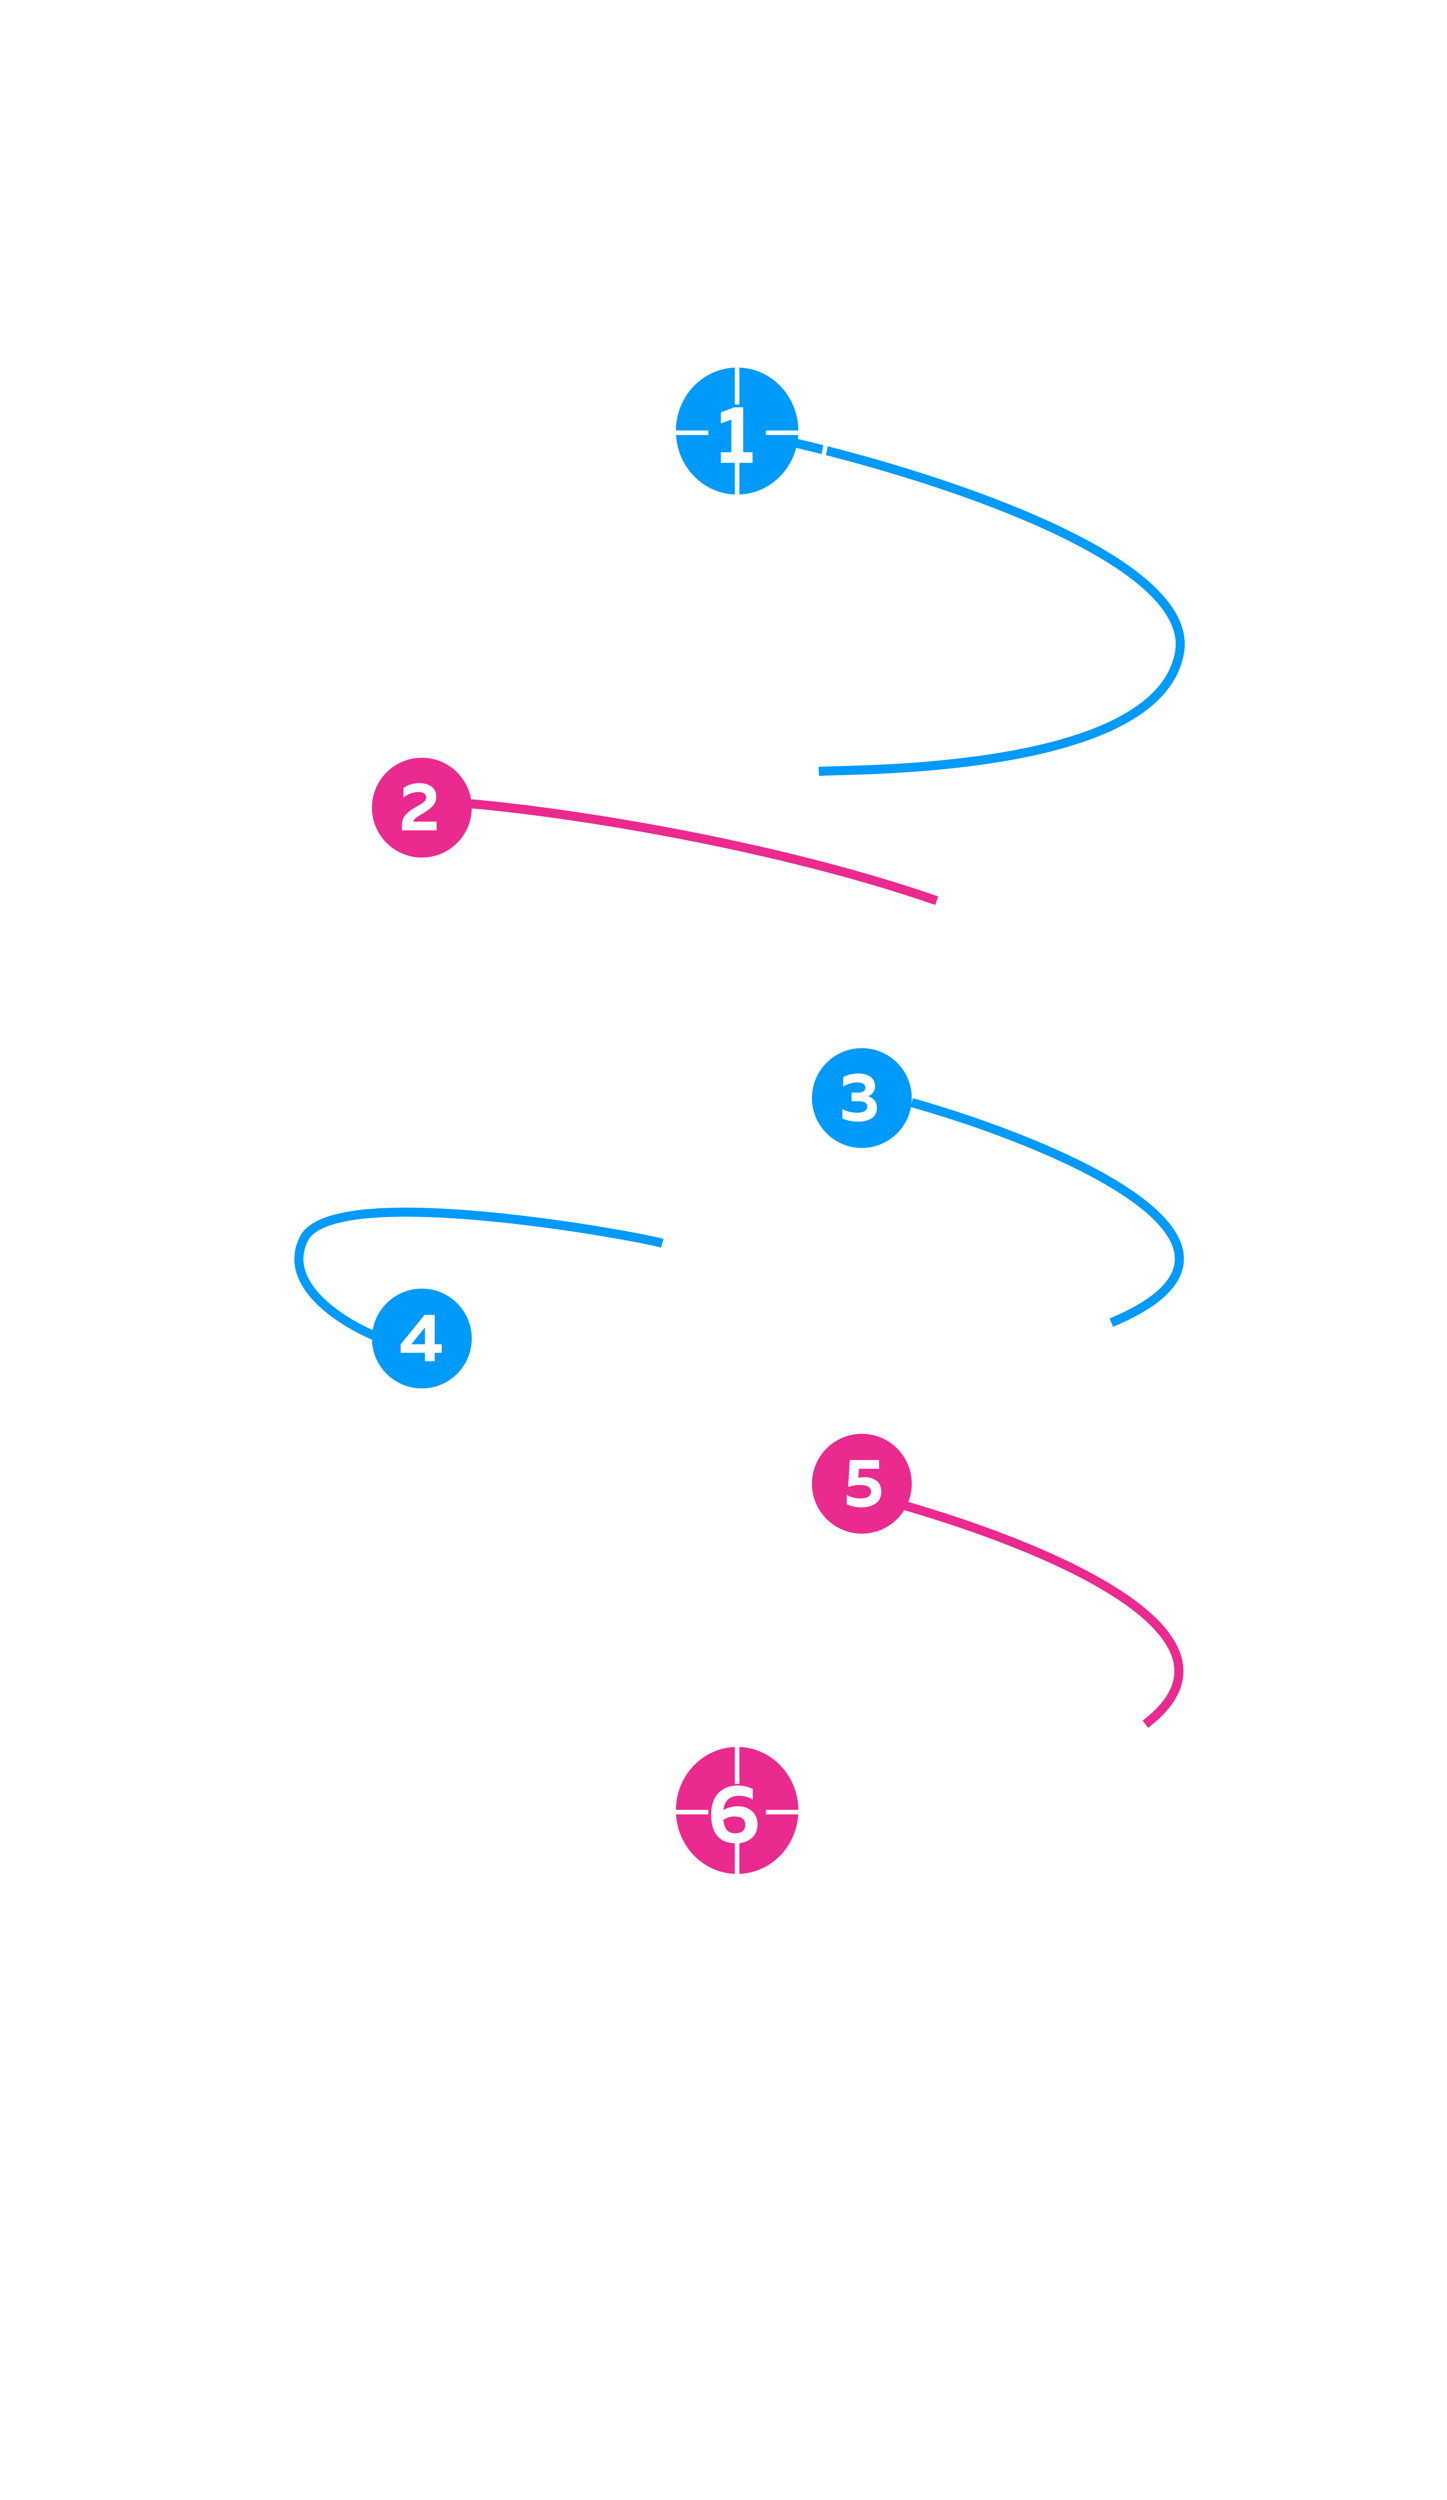 <svg width="319" height="551" viewBox="0 0 319 551" fill="none" xmlns="http://www.w3.org/2000/svg">
<path d="M93 4V547" stroke="white" stroke-opacity="0.2"/>
<circle cx="93" cy="2" r="2" fill="white" fill-opacity="0.25"/>
<circle cx="93" cy="549" r="2" fill="white" fill-opacity="0.25"/>
<path d="M91.5 178H38" stroke="white" stroke-opacity="0.45"/>
<path d="M91.5 295H38" stroke="white" stroke-opacity="0.45"/>
<path d="M292 243H195" stroke="white" stroke-opacity="0.45"/>
<path d="M292 327H195" stroke="white" stroke-opacity="0.45"/>
<path d="M282 146H260" stroke="white" stroke-opacity="0.45"/>
<path d="M292 368H190" stroke="white" stroke-opacity="0.45"/>
<path d="M191 4V547" stroke="white" stroke-opacity="0.2"/>
<circle cx="191" cy="2" r="2" fill="white" fill-opacity="0.25"/>
<circle cx="191" cy="549" r="2" fill="white" fill-opacity="0.25"/>
<path d="M163 4V547" stroke="white" stroke-opacity="0.2"/>
<circle cx="163" cy="2" r="2" fill="white" fill-opacity="0.25"/>
<circle cx="163" cy="549" r="2" fill="white" fill-opacity="0.25"/>
<path d="M160 95.5C198.1 99 260 122.794 260 141.424C260 169.95 184.998 169.951 167.4 169.951C149.801 169.951 66 162.501 66 141.424C66 111.15 260 154.814 260 185.669C260 210.354 187.931 215.36 151.896 214.778C123.264 213.226 66 207.21 66 185.669C66 157.143 260 201.97 260 230.497C260 259.024 156.505 260.188 151.896 260.188C147.287 260.188 66 257.859 66 230.497C66 203.135 260 248.545 260 275.907C260 303.269 163.209 305.016 151.896 305.016C140.583 305.016 66 303.269 66 275.907C66 248.545 260 291.044 260 321.899C260 352.754 163.628 349.261 151.896 349.261C140.164 349.261 66 349.261 66 321.899C66 294.537 260 336.453 260 366.727C260 397 166.981 397 151.896 397" stroke="white"/>
<path d="M172.5 97C203.333 103.833 264 122.8 260 144C255 170.5 188.5 169.5 180.5 170" stroke="#009AFB" stroke-width="2"/>
<g filter="url(#filter0_d_763_2749)">
<ellipse cx="162.5" cy="95" rx="13.5" ry="14" fill="#009AFB"/>
</g>
<path d="M161.888 89.76H163.85V99.678H165.902V102H158.918V99.678H161.222V92.46L158.918 93.324V90.894L161.888 89.76Z" fill="white"/>
<circle cx="162.5" cy="95.5" r="19.665" stroke="white"/>
<line x1="162.5" y1="66" x2="162.5" y2="89.152" stroke="white"/>
<line x1="162.5" y1="101.848" x2="162.5" y2="125" stroke="white"/>
<line x1="133" y1="95.374" x2="156.152" y2="95.374" stroke="white"/>
<line x1="168.848" y1="95.374" x2="192" y2="95.374" stroke="white"/>
<g filter="url(#filter1_d_763_2749)">
<ellipse cx="162.5" cy="399" rx="13.5" ry="14" fill="#EA2A8E"/>
</g>
<path d="M159.456 398.908C160.488 398.356 161.58 398.08 162.732 398.08C163.908 398.08 164.91 398.428 165.738 399.124C166.578 399.82 166.998 400.792 166.998 402.04C166.998 403.372 166.548 404.41 165.648 405.154C164.748 405.886 163.638 406.252 162.318 406.252C158.622 406.252 156.774 404.128 156.774 399.88C156.774 398.8 156.93 397.846 157.242 397.018C157.554 396.178 157.98 395.512 158.52 395.02C159.06 394.516 159.672 394.138 160.356 393.886C161.04 393.634 161.784 393.508 162.588 393.508C163.752 393.508 164.874 393.76 165.954 394.264V396.64C165.078 396.064 164.076 395.776 162.948 395.776C160.896 395.776 159.732 396.82 159.456 398.908ZM159.456 401.086C159.576 402.166 159.858 402.934 160.302 403.39C160.746 403.834 161.346 404.056 162.102 404.056C162.75 404.056 163.278 403.9 163.686 403.588C164.094 403.276 164.298 402.802 164.298 402.166C164.298 400.942 163.5 400.33 161.904 400.33C161.04 400.33 160.224 400.582 159.456 401.086Z" fill="white"/>
<circle cx="162.5" cy="399.5" r="19.665" stroke="white"/>
<line x1="162.5" y1="370" x2="162.5" y2="393.152" stroke="white"/>
<line x1="162.5" y1="405.848" x2="162.5" y2="429" stroke="white"/>
<line x1="133" y1="399.374" x2="156.152" y2="399.374" stroke="white"/>
<line x1="168.848" y1="399.374" x2="192" y2="399.374" stroke="white"/>
<g filter="url(#filter2_d_763_2749)">
<circle cx="93" cy="178" r="11" fill="#EA2A8E"/>
</g>
<path d="M88.945 173.67C89.955 172.95 91.125 172.59 92.455 172.59C93.545 172.59 94.435 172.845 95.125 173.355C95.825 173.865 96.175 174.615 96.175 175.605C96.175 176.375 95.925 177.035 95.425 177.585C94.935 178.125 94.265 178.645 93.415 179.145C92.415 179.735 91.8 180.135 91.57 180.345C91.3 180.605 91.16 180.85 91.15 181.08L96.25 181.065V183H88.6V181.995C88.6 181.445 88.68 180.95 88.84 180.51C89.01 180.07 89.28 179.675 89.65 179.325C90.03 178.975 90.345 178.715 90.595 178.545C90.845 178.365 91.225 178.125 91.735 177.825C91.765 177.805 91.79 177.79 91.81 177.78C91.83 177.77 91.855 177.755 91.885 177.735C91.915 177.715 91.94 177.7 91.96 177.69C92.02 177.65 92.145 177.58 92.335 177.48C92.535 177.37 92.665 177.295 92.725 177.255C92.785 177.215 92.89 177.15 93.04 177.06C93.19 176.96 93.295 176.885 93.355 176.835C93.415 176.775 93.49 176.695 93.58 176.595C93.68 176.495 93.75 176.405 93.79 176.325C93.83 176.245 93.865 176.15 93.895 176.04C93.925 175.93 93.94 175.815 93.94 175.695C93.94 175.325 93.79 175.045 93.49 174.855C93.19 174.655 92.775 174.555 92.245 174.555C91.105 174.555 90.005 174.96 88.945 175.77V173.67Z" fill="white"/>
<g filter="url(#filter3_d_763_2749)">
<circle cx="190" cy="242" r="11" fill="#009AFB"/>
</g>
<path d="M192.905 239.41C192.905 239.93 192.765 240.385 192.485 240.775C192.215 241.155 191.84 241.43 191.36 241.6C191.93 241.77 192.4 242.075 192.77 242.515C193.14 242.945 193.325 243.51 193.325 244.21C193.325 244.73 193.21 245.19 192.98 245.59C192.76 245.98 192.455 246.29 192.065 246.52C191.675 246.75 191.24 246.92 190.76 247.03C190.29 247.15 189.785 247.21 189.245 247.21C187.995 247.21 186.815 246.98 185.705 246.52V244.435C186.685 244.985 187.805 245.25 189.065 245.23C189.695 245.23 190.205 245.12 190.595 244.9C190.985 244.68 191.18 244.345 191.18 243.895C191.18 243.105 190.59 242.71 189.41 242.71H187.73L187.745 240.79L189.155 240.805C189.665 240.805 190.06 240.715 190.34 240.535C190.63 240.345 190.775 240.075 190.775 239.725C190.775 239.355 190.615 239.07 190.295 238.87C189.975 238.66 189.51 238.555 188.9 238.555C187.89 238.555 186.885 238.86 185.885 239.47V237.385C186.865 236.855 187.975 236.59 189.215 236.59C190.315 236.59 191.205 236.835 191.885 237.325C192.565 237.815 192.905 238.51 192.905 239.41Z" fill="white"/>
<g filter="url(#filter4_d_763_2749)">
<circle cx="93" cy="295" r="11" fill="#009AFB"/>
</g>
<path d="M93.595 289.8H95.83V296.265H97.375V298.14H95.83V300H93.685V298.14H88.33V296.28L93.595 289.8ZM93.685 296.265V292.545L90.67 296.265H93.685Z" fill="white"/>
<path d="M187 328.5C220.667 336.667 280.9 358.4 252.5 380" stroke="#EA2A8E" stroke-width="2"/>
<g filter="url(#filter5_d_763_2749)">
<circle cx="190" cy="327" r="11" fill="#EA2A8E"/>
</g>
<path d="M187.335 321.785H193.815V323.72L189.36 323.705L189.225 325.7C189.705 325.6 190.145 325.55 190.545 325.55C191.645 325.55 192.54 325.815 193.23 326.345C193.93 326.875 194.28 327.695 194.28 328.805C194.28 329.925 193.865 330.775 193.035 331.355C192.205 331.925 191.18 332.21 189.96 332.21C188.72 332.21 187.625 331.98 186.675 331.52V329.435C187.525 329.975 188.535 330.245 189.705 330.245C190.405 330.245 190.965 330.12 191.385 329.87C191.815 329.62 192.03 329.255 192.03 328.775C192.03 327.775 191.2 327.275 189.54 327.275C188.64 327.275 187.785 327.42 186.975 327.71L187.335 321.785Z" fill="white"/>
<path d="M102 177C121.833 178.5 169 185.5 206.5 198.5" stroke="#EA2A8E" stroke-width="2"/>
<path d="M201 243C232.833 252 286.2 274.3 245 291.5" stroke="#009AFB" stroke-width="2"/>
<path d="M84 295C76.167 292 61.8 283.4 67 273C73.5 260 141 272.5 146 274" stroke="#009AFB" stroke-width="2"/>
<path d="M41 158.128L41 158.836L32.6 158.836L32.6 152.152L41 152.152L41 152.86L33.284 152.86L33.284 158.128L41 158.128ZM32.6 147.228L32.6 142.272L41 142.272L41 142.98L33.284 142.98L33.284 146.544C33.796 146.584 34.196 146.62 34.484 146.652C34.764 146.676 35.144 146.712 35.624 146.76C36.096 146.808 36.472 146.856 36.752 146.904C37.024 146.944 37.36 146.996 37.76 147.06C38.152 147.124 38.468 147.196 38.708 147.276C38.94 147.348 39.204 147.432 39.5 147.528C39.788 147.624 40.016 147.732 40.184 147.852C40.352 147.972 40.516 148.108 40.676 148.26C40.836 148.404 40.948 148.564 41.012 148.74C41.084 148.916 41.12 149.108 41.12 149.316C41.12 149.532 41.08 149.756 41 149.988L40.316 149.988C40.38 149.828 40.412 149.64 40.412 149.424C40.412 149.112 40.264 148.84 39.968 148.608C39.672 148.376 39.292 148.188 38.828 148.044C38.356 147.9 37.768 147.776 37.064 147.672C36.36 147.568 35.668 147.484 34.988 147.42C34.3 147.356 33.524 147.292 32.66 147.228C32.636 147.228 32.616 147.228 32.6 147.228ZM41 139.205L41 139.973L32.6 136.229L32.6 135.425L41 131.693L41 132.461L38.744 133.457L38.744 138.197L41 139.205ZM33.596 135.941L38.072 137.921L38.072 133.745L33.596 135.725C33.532 135.749 33.444 135.785 33.332 135.833C33.444 135.881 33.532 135.917 33.596 135.941ZM32.6 123.231L32.6 122.523L41 122.523L41 123.231L37.124 123.231L37.124 128.679L41 128.679L41 129.387L32.6 129.387L32.6 128.679L36.44 128.679L36.44 123.231L32.6 123.231ZM41 112.335L41 113.043L34.52 113.043L33.8 113.043L41 118.551L41 119.199L32.6 119.199L32.6 118.491L39.068 118.491L39.788 118.491L32.6 112.983L32.6 112.335L41 112.335ZM32.6 109.012L32.6 106.252C32.6 103.892 33.488 102.712 35.264 102.712C37.048 102.712 37.94 103.892 37.94 106.252L37.94 108.304L41 108.304L41 109.012L32.6 109.012ZM35.264 103.432C34.528 103.432 34.016 103.684 33.728 104.188C33.432 104.684 33.284 105.36 33.284 106.216L33.284 108.292L37.256 108.292L37.256 106.216C37.256 104.36 36.592 103.432 35.264 103.432ZM38.384 100.437C37.872 100.621 37.344 100.713 36.8 100.713C36.256 100.713 35.732 100.621 35.228 100.437C34.716 100.253 34.252 99.985 33.836 99.633C33.42 99.281 33.088 98.821 32.84 98.253C32.592 97.685 32.468 97.049 32.468 96.345C32.468 95.641 32.592 95.005 32.84 94.437C33.088 93.869 33.42 93.409 33.836 93.057C34.252 92.705 34.716 92.437 35.228 92.253C35.732 92.069 36.256 91.977 36.8 91.977C37.344 91.977 37.872 92.069 38.384 92.253C38.888 92.437 39.348 92.705 39.764 93.057C40.18 93.409 40.512 93.869 40.76 94.437C41.008 95.005 41.132 95.641 41.132 96.345C41.132 97.049 41.008 97.685 40.76 98.253C40.512 98.821 40.18 99.281 39.764 99.633C39.348 99.985 38.888 100.253 38.384 100.437ZM38.564 93.081C38.02 92.825 37.432 92.697 36.8 92.697C36.168 92.697 35.584 92.825 35.048 93.081C34.504 93.337 34.052 93.749 33.692 94.317C33.324 94.885 33.14 95.561 33.14 96.345C33.14 97.129 33.324 97.805 33.692 98.373C34.052 98.941 34.504 99.353 35.048 99.609C35.584 99.865 36.168 99.993 36.8 99.993C37.432 99.993 38.02 99.865 38.564 99.609C39.1 99.353 39.552 98.941 39.92 98.373C40.28 97.805 40.46 97.129 40.46 96.345C40.46 95.561 40.28 94.885 39.92 94.317C39.552 93.749 39.1 93.337 38.564 93.081ZM32.6 89.234L32.6 85.97C32.6 85.09 32.78 84.398 33.14 83.894C33.492 83.382 34.016 83.126 34.712 83.126C35.232 83.126 35.652 83.274 35.972 83.57C36.284 83.858 36.488 84.214 36.584 84.638C36.688 84.142 36.908 83.714 37.244 83.354C37.58 82.986 38.072 82.798 38.72 82.79C39.088 82.79 39.416 82.862 39.704 83.006C39.984 83.15 40.204 83.33 40.364 83.546C40.524 83.754 40.656 84.006 40.76 84.302C40.856 84.598 40.92 84.874 40.952 85.13C40.984 85.386 41 85.658 41 85.946L41 89.234L32.6 89.234ZM38.648 83.51C37.528 83.51 36.968 84.25 36.968 85.73L36.968 88.514L40.316 88.514L40.316 86.078C40.316 85.798 40.308 85.558 40.292 85.358C40.276 85.158 40.236 84.934 40.172 84.686C40.108 84.438 40.02 84.234 39.908 84.074C39.796 83.914 39.632 83.782 39.416 83.678C39.2 83.566 38.944 83.51 38.648 83.51ZM34.808 83.846C33.792 83.846 33.284 84.57 33.284 86.018L33.284 88.514L36.296 88.514L36.296 85.67C36.296 85.15 36.176 84.718 35.936 84.374C35.688 84.022 35.312 83.846 34.808 83.846ZM41 80.483L41 81.251L32.6 77.507L32.6 76.703L41 72.971L41 73.739L38.744 74.735L38.744 79.475L41 80.483ZM33.596 77.219L38.072 79.199L38.072 75.023L33.596 77.003C33.532 77.027 33.444 77.063 33.332 77.111C33.444 77.159 33.532 77.195 33.596 77.219ZM32.6 64.508L32.6 63.8L41 63.8L41 64.508L37.124 64.508L37.124 69.956L41 69.956L41 70.664L32.6 70.664L32.6 69.956L36.44 69.956L36.44 64.508L32.6 64.508ZM41 53.613L41 54.321L34.52 54.321L33.8 54.321L41 59.829L41 60.477L32.6 60.477L32.6 59.769L39.068 59.769L39.788 59.769L32.6 54.261L32.6 53.613L41 53.613ZM32.6 50.289L32.6 44.709L33.284 44.709L33.284 49.581L36.428 49.581L36.428 45.069L37.112 45.069L37.112 49.581L40.316 49.581L40.316 44.625L41 44.625L41 50.289L32.6 50.289Z" fill="white"/>
<path d="M286.6 233.836L286.6 230.572C286.6 229.692 286.78 229 287.14 228.496C287.492 227.984 288.016 227.728 288.712 227.728C289.232 227.728 289.652 227.876 289.972 228.172C290.284 228.46 290.488 228.816 290.584 229.24C290.688 228.744 290.908 228.316 291.244 227.956C291.58 227.588 292.072 227.4 292.72 227.392C293.088 227.392 293.416 227.464 293.704 227.608C293.984 227.752 294.204 227.932 294.364 228.148C294.524 228.356 294.656 228.608 294.76 228.904C294.856 229.2 294.92 229.476 294.952 229.732C294.984 229.988 295 230.26 295 230.548L295 233.836L286.6 233.836ZM292.648 228.112C291.528 228.112 290.968 228.852 290.968 230.332L290.968 233.116L294.316 233.116L294.316 230.68C294.316 230.4 294.308 230.16 294.292 229.96C294.276 229.76 294.236 229.536 294.172 229.288C294.108 229.04 294.02 228.836 293.908 228.676C293.796 228.516 293.632 228.384 293.416 228.28C293.2 228.168 292.944 228.112 292.648 228.112ZM288.808 228.448C287.792 228.448 287.284 229.172 287.284 230.62L287.284 233.116L290.296 233.116L290.296 230.272C290.296 229.752 290.176 229.32 289.936 228.976C289.688 228.624 289.312 228.448 288.808 228.448ZM295 221.861L295 224.621L286.6 224.621L286.6 223.913L289.672 223.913L289.672 221.861C289.672 219.501 290.56 218.321 292.336 218.321C294.112 218.321 295 219.501 295 221.861ZM290.356 223.901L294.316 223.901L294.316 221.825C294.316 220.969 294.172 220.293 293.884 219.797C293.588 219.293 293.072 219.041 292.336 219.041C291.016 219.041 290.356 219.969 290.356 221.825L290.356 223.901ZM295 216.521L295 217.229L286.6 217.229L286.6 216.521L295 216.521ZM295 212.483L295 213.191L286.6 213.191L286.6 206.507L295 206.507L295 207.215L287.284 207.215L287.284 212.483L295 212.483ZM292.384 203.492C291.872 203.676 291.344 203.768 290.8 203.768C290.256 203.768 289.732 203.676 289.228 203.492C288.716 203.308 288.252 203.04 287.836 202.688C287.42 202.336 287.088 201.876 286.84 201.308C286.592 200.74 286.468 200.104 286.468 199.4C286.468 198.696 286.592 198.06 286.84 197.492C287.088 196.924 287.42 196.464 287.836 196.112C288.252 195.76 288.716 195.492 289.228 195.308C289.732 195.124 290.256 195.032 290.8 195.032C291.344 195.032 291.872 195.124 292.384 195.308C292.888 195.492 293.348 195.76 293.764 196.112C294.18 196.464 294.512 196.924 294.76 197.492C295.008 198.06 295.132 198.696 295.132 199.4C295.132 200.104 295.008 200.74 294.76 201.308C294.512 201.876 294.18 202.336 293.764 202.688C293.348 203.04 292.888 203.308 292.384 203.492ZM292.564 196.136C292.02 195.88 291.432 195.752 290.8 195.752C290.168 195.752 289.584 195.88 289.048 196.136C288.504 196.392 288.052 196.804 287.692 197.372C287.324 197.94 287.14 198.616 287.14 199.4C287.14 200.184 287.324 200.86 287.692 201.428C288.052 201.996 288.504 202.408 289.048 202.664C289.584 202.92 290.168 203.048 290.8 203.048C291.432 203.048 292.02 202.92 292.564 202.664C293.1 202.408 293.552 201.996 293.92 201.428C294.28 200.86 294.46 200.184 294.46 199.4C294.46 198.616 294.28 197.94 293.92 197.372C293.552 196.804 293.1 196.392 292.564 196.136ZM286.6 191.045L286.6 186.089L295 186.089L295 186.797L287.284 186.797L287.284 190.361C287.796 190.401 288.196 190.437 288.484 190.469C288.764 190.493 289.144 190.529 289.624 190.577C290.096 190.625 290.472 190.673 290.752 190.721C291.024 190.761 291.36 190.813 291.76 190.877C292.152 190.941 292.468 191.013 292.708 191.093C292.94 191.165 293.204 191.249 293.5 191.345C293.788 191.441 294.016 191.549 294.184 191.669C294.352 191.789 294.516 191.925 294.676 192.077C294.836 192.221 294.948 192.381 295.012 192.557C295.084 192.733 295.12 192.925 295.12 193.133C295.12 193.349 295.08 193.573 295 193.805L294.316 193.805C294.38 193.645 294.412 193.457 294.412 193.241C294.412 192.929 294.264 192.657 293.968 192.425C293.672 192.193 293.292 192.005 292.828 191.861C292.356 191.717 291.768 191.593 291.064 191.489C290.36 191.385 289.668 191.301 288.988 191.237C288.3 191.173 287.524 191.109 286.66 191.045C286.636 191.045 286.616 191.045 286.6 191.045ZM286.6 176.602L286.6 175.894L295 175.894L295 176.602L291.124 176.602L291.124 182.05L295 182.05L295 182.758L286.6 182.758L286.6 182.05L290.44 182.05L290.44 176.602L286.6 176.602ZM286.6 172.57L286.6 166.99L287.284 166.99L287.284 171.862L290.428 171.862L290.428 167.35L291.112 167.35L291.112 171.862L294.316 171.862L294.316 166.906L295 166.906L295 172.57L286.6 172.57ZM286.6 157.985L286.6 157.277L295 157.277L295 157.985L291.124 157.985L291.124 163.433L295 163.433L295 164.141L286.6 164.141L286.6 163.433L290.44 163.433L290.44 157.985L286.6 157.985ZM295 147.089L295 147.797L288.52 147.797L287.8 147.797L295 153.305L295 153.953L286.6 153.953L286.6 153.245L293.068 153.245L293.788 153.245L286.6 147.737L286.6 147.089L295 147.089ZM286.6 143.766L286.6 138.186L287.284 138.186L287.284 143.058L290.428 143.058L290.428 138.546L291.112 138.546L291.112 143.058L294.316 143.058L294.316 138.102L295 138.102L295 143.766L286.6 143.766Z" fill="white"/>
<path d="M295 316.1L295 316.868L286.6 313.124L286.6 312.32L295 308.588L295 309.356L292.744 310.352L292.744 315.092L295 316.1ZM287.596 312.836L292.072 314.816L292.072 310.64L287.596 312.62C287.532 312.644 287.444 312.68 287.332 312.728C287.444 312.776 287.532 312.812 287.596 312.836ZM286.6 300.125L286.6 299.417L295 299.417L295 300.125L291.124 300.125L291.124 305.573L295 305.573L295 306.281L286.6 306.281L286.6 305.573L290.44 305.573L290.44 300.125L286.6 300.125ZM295 296.358L295 297.126L286.6 293.382L286.6 292.578L295 288.846L295 289.614L292.744 290.61L292.744 295.35L295 296.358ZM287.596 293.094L292.072 295.074L292.072 290.898L287.596 292.878C287.532 292.902 287.444 292.938 287.332 292.986C287.444 293.034 287.532 293.07 287.596 293.094ZM286.6 284.861L286.6 279.905L295 279.905L295 280.613L287.284 280.613L287.284 284.177C287.796 284.217 288.196 284.253 288.484 284.285C288.764 284.309 289.144 284.345 289.624 284.393C290.096 284.441 290.472 284.489 290.752 284.537C291.024 284.577 291.36 284.629 291.76 284.693C292.152 284.757 292.468 284.829 292.708 284.909C292.94 284.981 293.204 285.065 293.5 285.161C293.788 285.257 294.016 285.365 294.184 285.485C294.352 285.605 294.516 285.741 294.676 285.893C294.836 286.037 294.948 286.197 295.012 286.373C295.084 286.549 295.12 286.741 295.12 286.949C295.12 287.165 295.08 287.389 295 287.621L294.316 287.621C294.38 287.461 294.412 287.273 294.412 287.057C294.412 286.745 294.264 286.473 293.968 286.241C293.672 286.009 293.292 285.821 292.828 285.677C292.356 285.533 291.768 285.409 291.064 285.305C290.36 285.201 289.668 285.117 288.988 285.053C288.3 284.989 287.524 284.925 286.66 284.861C286.636 284.861 286.616 284.861 286.6 284.861ZM295 269.71L295 270.418L288.52 270.418L287.8 270.418L295 275.926L295 276.574L286.6 276.574L286.6 275.866L293.068 275.866L293.788 275.866L286.6 270.358L286.6 269.71L295 269.71ZM292.744 260.867C293.168 260.867 293.54 260.963 293.86 261.155C294.18 261.347 294.432 261.607 294.616 261.935C294.792 262.255 294.92 262.603 295 262.979C295.088 263.347 295.132 263.731 295.132 264.131C295.132 265.235 294.96 266.215 294.616 267.071L293.896 267.071C294.272 266.263 294.46 265.299 294.46 264.179C294.46 263.731 294.412 263.323 294.316 262.955C294.212 262.587 294.02 262.267 293.74 261.995C293.46 261.723 293.104 261.587 292.672 261.587C292.248 261.587 291.904 261.723 291.64 261.995C291.376 262.259 291.2 262.571 291.112 262.931C291.016 263.283 290.968 263.683 290.968 264.131L290.968 265.787L290.296 265.787L290.296 264.203C290.296 263.515 290.16 262.967 289.888 262.559C289.608 262.143 289.224 261.935 288.736 261.935C288.192 261.935 287.792 262.151 287.536 262.583C287.272 263.015 287.14 263.591 287.14 264.311C287.14 265.231 287.332 266.103 287.716 266.927L286.996 266.927C286.644 266.143 286.468 265.255 286.468 264.263C286.468 263.367 286.656 262.635 287.032 262.067C287.4 261.499 287.94 261.215 288.652 261.215C289.164 261.215 289.588 261.367 289.924 261.671C290.26 261.975 290.488 262.379 290.608 262.883C290.696 262.331 290.916 261.859 291.268 261.467C291.612 261.067 292.104 260.867 292.744 260.867Z" fill="white"/>
<path d="M42 282.128L42 282.836L33.6 282.836L33.6 276.152L42 276.152L42 276.86L34.284 276.86L34.284 282.128L42 282.128ZM33.6 272.824L33.6 270.064C33.6 267.704 34.488 266.524 36.264 266.524C38.048 266.524 38.94 267.704 38.94 270.064L38.94 272.116L42 272.116L42 272.824L33.6 272.824ZM36.264 267.244C35.528 267.244 35.016 267.496 34.728 268C34.432 268.496 34.284 269.172 34.284 270.028L34.284 272.104L38.256 272.104L38.256 270.028C38.256 268.172 37.592 267.244 36.264 267.244ZM39.384 264.25C38.872 264.434 38.344 264.526 37.8 264.526C37.256 264.526 36.732 264.434 36.228 264.25C35.716 264.066 35.252 263.798 34.836 263.446C34.42 263.094 34.088 262.634 33.84 262.066C33.592 261.498 33.468 260.862 33.468 260.158C33.468 259.454 33.592 258.818 33.84 258.25C34.088 257.682 34.42 257.222 34.836 256.87C35.252 256.518 35.716 256.25 36.228 256.066C36.732 255.882 37.256 255.79 37.8 255.79C38.344 255.79 38.872 255.882 39.384 256.066C39.888 256.25 40.348 256.518 40.764 256.87C41.18 257.222 41.512 257.682 41.76 258.25C42.008 258.818 42.132 259.454 42.132 260.158C42.132 260.862 42.008 261.498 41.76 262.066C41.512 262.634 41.18 263.094 40.764 263.446C40.348 263.798 39.888 264.066 39.384 264.25ZM39.564 256.894C39.02 256.638 38.432 256.51 37.8 256.51C37.168 256.51 36.584 256.638 36.048 256.894C35.504 257.15 35.052 257.562 34.692 258.13C34.324 258.698 34.14 259.374 34.14 260.158C34.14 260.942 34.324 261.618 34.692 262.186C35.052 262.754 35.504 263.166 36.048 263.422C36.584 263.678 37.168 263.806 37.8 263.806C38.432 263.806 39.02 263.678 39.564 263.422C40.1 263.166 40.552 262.754 40.92 262.186C41.28 261.618 41.46 260.942 41.46 260.158C41.46 259.374 41.28 258.698 40.92 258.13C40.552 257.562 40.1 257.15 39.564 256.894ZM33.6 253.047L33.6 249.783C33.6 248.903 33.78 248.211 34.14 247.707C34.492 247.195 35.016 246.939 35.712 246.939C36.232 246.939 36.652 247.087 36.972 247.383C37.284 247.671 37.488 248.027 37.584 248.451C37.688 247.955 37.908 247.527 38.244 247.167C38.58 246.799 39.072 246.611 39.72 246.603C40.088 246.603 40.416 246.675 40.704 246.819C40.984 246.963 41.204 247.143 41.364 247.359C41.524 247.567 41.656 247.819 41.76 248.115C41.856 248.411 41.92 248.687 41.952 248.943C41.984 249.199 42 249.471 42 249.759L42 253.047L33.6 253.047ZM39.648 247.323C38.528 247.323 37.968 248.063 37.968 249.543L37.968 252.327L41.316 252.327L41.316 249.891C41.316 249.611 41.308 249.371 41.292 249.171C41.276 248.971 41.236 248.747 41.172 248.499C41.108 248.251 41.02 248.047 40.908 247.887C40.796 247.727 40.632 247.595 40.416 247.491C40.2 247.379 39.944 247.323 39.648 247.323ZM35.808 247.659C34.792 247.659 34.284 248.383 34.284 249.831L34.284 252.327L37.296 252.327L37.296 249.483C37.296 248.963 37.176 248.531 36.936 248.187C36.688 247.835 36.312 247.659 35.808 247.659ZM33.6 243.832L33.6 238.252L34.284 238.252L34.284 243.124L37.428 243.124L37.428 238.612L38.112 238.612L38.112 243.124L41.316 243.124L41.316 238.168L42 238.168L42 243.832L33.6 243.832ZM33.6 235.402L33.6 232.642C33.6 230.282 34.488 229.102 36.264 229.102C38.048 229.102 38.94 230.282 38.94 232.642L38.94 234.694L42 234.694L42 235.402L33.6 235.402ZM36.264 229.822C35.528 229.822 35.016 230.074 34.728 230.578C34.432 231.074 34.284 231.75 34.284 232.606L34.284 234.682L38.256 234.682L38.256 232.606C38.256 230.75 37.592 229.822 36.264 229.822ZM42 225.808L42 226.516L33.6 226.516L33.6 225.808L37.368 225.808L37.368 223.612L33.6 220.9L33.6 220.084L37.692 223.024L42 219.796L42 220.624L38.04 223.588L38.04 225.808L42 225.808ZM42 217.858L42 218.626L33.6 214.882L33.6 214.078L42 210.346L42 211.114L39.744 212.11L39.744 216.85L42 217.858ZM34.596 214.594L39.072 216.574L39.072 212.398L34.596 214.378C34.532 214.402 34.444 214.438 34.332 214.486C34.444 214.534 34.532 214.57 34.596 214.594Z" fill="white"/>
<path d="M120.164 45.6H123.428C124.308 45.6 125 45.78 125.504 46.14C126.016 46.492 126.272 47.016 126.272 47.712C126.272 48.232 126.124 48.652 125.828 48.972C125.54 49.284 125.184 49.488 124.76 49.584C125.256 49.688 125.684 49.908 126.044 50.244C126.412 50.58 126.6 51.072 126.608 51.72C126.608 52.088 126.536 52.416 126.392 52.704C126.248 52.984 126.068 53.204 125.852 53.364C125.644 53.524 125.392 53.656 125.096 53.76C124.8 53.856 124.524 53.92 124.268 53.952C124.012 53.984 123.74 54 123.452 54H120.164V45.6ZM125.888 51.648C125.888 50.528 125.148 49.968 123.668 49.968H120.884V53.316H123.32C123.6 53.316 123.84 53.308 124.04 53.292C124.24 53.276 124.464 53.236 124.712 53.172C124.96 53.108 125.164 53.02 125.324 52.908C125.484 52.796 125.616 52.632 125.72 52.416C125.832 52.2 125.888 51.944 125.888 51.648ZM125.552 47.808C125.552 46.792 124.828 46.284 123.38 46.284H120.884V49.296H123.728C124.248 49.296 124.68 49.176 125.024 48.936C125.376 48.688 125.552 48.312 125.552 47.808ZM128.916 54H128.148L131.892 45.6H132.696L136.428 54H135.66L134.664 51.744H129.924L128.916 54ZM132.18 46.596L130.2 51.072H134.376L132.396 46.596C132.372 46.532 132.336 46.444 132.288 46.332C132.24 46.444 132.204 46.532 132.18 46.596ZM149.138 54H138.734V45.6H139.442V53.316H143.582V45.6H144.29V53.316H148.43V45.6H149.138V54ZM159.325 54H158.617V47.52V46.8L153.109 54H152.461V45.6H153.169V52.068V52.788L158.677 45.6H159.325V54ZM173.594 54H172.886V47.52V46.8L167.378 54H166.73V45.6H167.438V52.068V52.788L172.946 45.6H173.594V54ZM176.654 56.04H175.97V53.316H176.918C177.894 51.564 178.382 48.992 178.382 45.6H183.422V53.316H184.466V56.04H183.782V54H176.654V56.04ZM179.114 46.284C179.01 49.412 178.546 51.756 177.722 53.316H182.714V46.284H179.114ZM187.012 45.6H192.592V46.284H187.72V49.428H192.232V50.112H187.72V53.316H192.676V54H187.012V45.6ZM202.305 54H201.597V47.52V46.8L196.089 54H195.441V45.6H196.149V52.068V52.788L201.657 45.6H202.305V54Z" fill="white"/>
<path d="M126.164 446.6H128.924C131.284 446.6 132.464 447.488 132.464 449.264C132.464 451.048 131.284 451.94 128.924 451.94H126.872V455H126.164V446.6ZM131.744 449.264C131.744 448.528 131.492 448.016 130.988 447.728C130.492 447.432 129.816 447.284 128.96 447.284H126.884V451.256H128.96C130.816 451.256 131.744 450.592 131.744 449.264ZM135.051 446.6H140.631V447.284H135.759V450.428H140.271V451.112H135.759V454.316H140.715V455H135.051V446.6ZM149 452.744C149 453.168 148.904 453.54 148.712 453.86C148.52 454.18 148.26 454.432 147.932 454.616C147.612 454.792 147.264 454.92 146.888 455C146.52 455.088 146.136 455.132 145.736 455.132C144.632 455.132 143.652 454.96 142.796 454.616V453.896C143.604 454.272 144.568 454.46 145.688 454.46C146.136 454.46 146.544 454.412 146.912 454.316C147.28 454.212 147.6 454.02 147.872 453.74C148.144 453.46 148.28 453.104 148.28 452.672C148.28 452.248 148.144 451.904 147.872 451.64C147.608 451.376 147.296 451.2 146.936 451.112C146.584 451.016 146.184 450.968 145.736 450.968H144.08V450.296H145.664C146.352 450.296 146.9 450.16 147.308 449.888C147.724 449.608 147.932 449.224 147.932 448.736C147.932 448.192 147.716 447.792 147.284 447.536C146.852 447.272 146.276 447.14 145.556 447.14C144.636 447.14 143.764 447.332 142.94 447.716V446.996C143.724 446.644 144.612 446.468 145.604 446.468C146.5 446.468 147.232 446.656 147.8 447.032C148.368 447.4 148.652 447.94 148.652 448.652C148.652 449.164 148.5 449.588 148.196 449.924C147.892 450.26 147.488 450.488 146.984 450.608C147.536 450.696 148.008 450.916 148.4 451.268C148.8 451.612 149 452.104 149 452.744ZM154.973 453.092C154.597 453.86 154.201 454.392 153.785 454.688C153.369 454.984 152.913 455.132 152.417 455.132C152.057 455.132 151.709 455.084 151.373 454.988V454.316C151.725 454.412 152.033 454.46 152.297 454.46C152.673 454.46 153.005 454.368 153.293 454.184C153.581 454 153.861 453.66 154.133 453.164L154.277 452.864L150.737 446.6H151.529L154.661 452.192L157.385 446.6H158.153L154.973 453.092ZM161.174 446.6H166.13V455H165.422V447.284H161.858C161.818 447.796 161.782 448.196 161.75 448.484C161.726 448.764 161.69 449.144 161.642 449.624C161.594 450.096 161.546 450.472 161.498 450.752C161.458 451.024 161.406 451.36 161.342 451.76C161.278 452.152 161.206 452.468 161.126 452.708C161.054 452.94 160.97 453.204 160.874 453.5C160.778 453.788 160.67 454.016 160.55 454.184C160.43 454.352 160.294 454.516 160.142 454.676C159.998 454.836 159.838 454.948 159.662 455.012C159.486 455.084 159.294 455.12 159.086 455.12C158.87 455.12 158.646 455.08 158.414 455V454.316C158.574 454.38 158.762 454.412 158.978 454.412C159.29 454.412 159.562 454.264 159.794 453.968C160.026 453.672 160.214 453.292 160.358 452.828C160.502 452.356 160.626 451.768 160.73 451.064C160.834 450.36 160.918 449.668 160.982 448.988C161.046 448.3 161.11 447.524 161.174 446.66C161.174 446.636 161.174 446.616 161.174 446.6ZM172.221 455H169.461V446.6H170.169V449.672H172.221C174.581 449.672 175.761 450.56 175.761 452.336C175.761 454.112 174.581 455 172.221 455ZM170.181 450.356V454.316H172.257C173.113 454.316 173.789 454.172 174.285 453.884C174.789 453.588 175.041 453.072 175.041 452.336C175.041 451.016 174.113 450.356 172.257 450.356H170.181ZM176.227 446.6H183.079V447.284H180.007V455H179.299V447.284H176.227V446.6ZM184.252 455H183.484L187.228 446.6H188.032L191.764 455H190.996L190 452.744H185.26L184.252 455ZM187.516 447.596L185.536 452.072H189.712L187.732 447.596C187.708 447.532 187.672 447.444 187.624 447.332C187.576 447.444 187.54 447.532 187.516 447.596ZM192.184 446.6H199.036V447.284H195.964V455H195.256V447.284H192.184V446.6Z" fill="white"/>
<path d="M276 146L276 521" stroke="white" stroke-opacity="0.45"/>
<path d="M273.5 148L277.5 144" stroke="white" stroke-opacity="0.45"/>
<path d="M274 370L278 366" stroke="white" stroke-opacity="0.45"/>
<circle cx="36.5" cy="178.5" r="2.5" fill="white"/>
<circle cx="36.5" cy="294.5" r="2.5" fill="white"/>
<circle cx="291.5" cy="242.5" r="2.5" fill="white"/>
<circle cx="291.5" cy="326.5" r="2.5" fill="white"/>
<path d="M267.09 349.065C266.7 348.785 266.36 348.4 266.07 347.91C265.78 347.42 265.635 346.875 265.635 346.275C265.635 345.425 265.905 344.725 266.445 344.175C266.975 343.625 267.68 343.35 268.56 343.35L273 343.35L273 344.205L268.665 344.205C267.945 344.205 267.39 344.405 267 344.805C266.61 345.205 266.415 345.725 266.415 346.365C266.415 346.935 266.575 347.445 266.895 347.895C267.215 348.335 267.605 348.695 268.065 348.975L273 348.975L273 349.83L265.8 349.83L265.8 349.065L267.09 349.065Z" fill="white"/>
<path d="M269 518.415L269 519.213L262.28 519.213L262.28 513.263L269 513.263L269 514.047L263.022 514.047L263.022 518.415L269 518.415ZM268.216 510.504C267.581 511.195 266.723 511.54 265.64 511.54C264.557 511.54 263.703 511.195 263.078 510.504C262.443 509.804 262.126 508.973 262.126 508.012C262.126 507.041 262.443 506.211 263.078 505.52C263.703 504.82 264.557 504.47 265.64 504.47C266.723 504.47 267.581 504.82 268.216 505.52C268.841 506.211 269.154 507.041 269.154 508.012C269.154 508.973 268.841 509.804 268.216 510.504ZM267.656 506.052C267.161 505.529 266.489 505.268 265.64 505.268C264.791 505.268 264.119 505.529 263.624 506.052C263.129 506.575 262.882 507.223 262.882 507.998C262.882 508.773 263.129 509.426 263.624 509.958C264.119 510.481 264.791 510.742 265.64 510.742C266.489 510.742 267.161 510.481 267.656 509.958C268.151 509.426 268.398 508.773 268.398 507.998C268.398 507.223 268.151 506.575 267.656 506.052ZM265.682 503.214C264.898 503.214 264.231 503.032 263.68 502.668C263.12 502.294 262.723 501.842 262.49 501.31C262.247 500.778 262.126 500.204 262.126 499.588C262.126 498.766 262.308 498.09 262.672 497.558L263.442 497.558C263.05 498.08 262.854 498.724 262.854 499.49C262.854 500.292 263.092 500.983 263.568 501.562C264.044 502.131 264.744 502.416 265.668 502.416C266.555 502.416 267.236 502.14 267.712 501.59C268.188 501.03 268.426 500.358 268.426 499.574C268.426 498.799 268.244 498.104 267.88 497.488L268.678 497.488C268.995 498.122 269.154 498.855 269.154 499.686C269.154 500.638 268.855 501.464 268.258 502.164C267.661 502.864 266.802 503.214 265.682 503.214ZM269 493.245L269 494.043L263.022 494.043L263.022 496.647L262.28 496.647L262.28 490.641L263.022 490.641L263.022 493.245L269 493.245ZM268.216 489.053C267.581 489.743 266.723 490.089 265.64 490.089C264.557 490.089 263.703 489.743 263.078 489.053C262.443 488.353 262.126 487.522 262.126 486.561C262.126 485.59 262.443 484.759 263.078 484.069C263.703 483.369 264.557 483.019 265.64 483.019C266.723 483.019 267.581 483.369 268.216 484.069C268.841 484.759 269.154 485.59 269.154 486.561C269.154 487.522 268.841 488.353 268.216 489.053ZM267.656 484.601C267.161 484.078 266.489 483.817 265.64 483.817C264.791 483.817 264.119 484.078 263.624 484.601C263.129 485.123 262.882 485.772 262.882 486.547C262.882 487.321 263.129 487.975 263.624 488.507C264.119 489.029 264.791 489.291 265.64 489.291C266.489 489.291 267.161 489.029 267.656 488.507C268.151 487.975 268.398 487.321 268.398 486.547C268.398 485.772 268.151 485.123 267.656 484.601ZM269 480.993L269 481.931L266.424 479.929C266.293 480.461 266.046 480.876 265.682 481.175C265.318 481.473 264.889 481.623 264.394 481.623C263.787 481.623 263.283 481.399 262.882 480.951C262.481 480.503 262.28 479.891 262.28 479.117L262.28 475.911L269 475.911L269 476.709L266.508 476.709L266.508 479.075L269 480.993ZM263.372 480.363C263.624 480.671 263.965 480.825 264.394 480.825C264.823 480.825 265.164 480.666 265.416 480.349C265.668 480.031 265.794 479.597 265.794 479.047L265.794 476.695L262.994 476.695L262.994 479.047C262.994 479.607 263.12 480.045 263.372 480.363ZM269 472.928L269 473.726L262.28 473.726L262.28 472.928L265.276 472.928L265.276 468.56L262.28 468.56L262.28 467.776L269 467.776L269 468.56L266.004 468.56L266.004 472.928L269 472.928ZM269 464.794L269 465.592L262.28 465.592L262.28 464.794L265.276 464.794L265.276 460.426L262.28 460.426L262.28 459.642L269 459.642L269 460.426L266.004 460.426L266.004 464.794L269 464.794ZM269 454.377L269 457.457L262.28 457.457L262.28 456.659L264.73 456.659L264.73 454.377C264.73 453.602 264.931 452.981 265.332 452.515C265.733 452.048 266.242 451.815 266.858 451.815C267.483 451.815 267.997 452.048 268.398 452.515C268.799 452.981 269 453.602 269 454.377ZM265.444 456.673L268.286 456.673L268.286 454.489C268.286 453.91 268.16 453.457 267.908 453.131C267.656 452.795 267.306 452.627 266.858 452.627C266.41 452.627 266.065 452.795 265.822 453.131C265.57 453.467 265.444 453.919 265.444 454.489L265.444 456.673ZM269 449.687L269 450.485L262.28 450.485L262.28 449.687L269 449.687ZM260.614 442.618C260.997 443.14 261.188 443.766 261.188 444.494C261.188 445.231 260.997 445.852 260.614 446.356L259.872 446.356C260.283 445.796 260.488 445.175 260.488 444.494C260.488 443.812 260.283 443.187 259.872 442.618L260.614 442.618ZM269 446.818L269 447.504L262.28 447.504L262.28 446.706L267.726 446.706L262.28 442.156L262.28 441.47L269 441.47L269 442.254L263.554 442.254L269 446.818ZM269 434.893L269 435.691L262.28 435.691L262.28 429.741L269 429.741L269 430.525L263.022 430.525L263.022 434.893L269 434.893ZM263.666 426.842C262.639 426.133 262.126 425.176 262.126 423.972C262.126 423.011 262.457 422.213 263.12 421.578C263.773 420.944 264.613 420.626 265.64 420.626C266.667 420.626 267.511 420.944 268.174 421.578C268.827 422.213 269.154 423.011 269.154 423.972C269.154 424.598 269.019 425.148 268.748 425.624C268.468 426.1 268.118 426.478 267.698 426.758L272.08 426.758L272.08 427.556L262.28 427.556L262.28 426.842L263.666 426.842ZM265.64 421.424C264.8 421.424 264.128 421.676 263.624 422.18C263.111 422.684 262.854 423.314 262.854 424.07C262.854 424.696 263.036 425.251 263.4 425.736C263.755 426.222 264.198 426.567 264.73 426.772L266.55 426.772C267.082 426.567 267.53 426.222 267.894 425.736C268.249 425.251 268.426 424.696 268.426 424.07C268.426 423.305 268.174 422.675 267.67 422.18C267.166 421.676 266.489 421.424 265.64 421.424ZM268.216 418.328C267.581 419.019 266.723 419.364 265.64 419.364C264.557 419.364 263.703 419.019 263.078 418.328C262.443 417.628 262.126 416.797 262.126 415.836C262.126 414.865 262.443 414.035 263.078 413.344C263.703 412.644 264.557 412.294 265.64 412.294C266.723 412.294 267.581 412.644 268.216 413.344C268.841 414.035 269.154 414.865 269.154 415.836C269.154 416.797 268.841 417.628 268.216 418.328ZM267.656 413.876C267.161 413.353 266.489 413.092 265.64 413.092C264.791 413.092 264.119 413.353 263.624 413.876C263.129 414.399 262.882 415.047 262.882 415.822C262.882 416.597 263.129 417.25 263.624 417.782C264.119 418.305 264.791 418.566 265.64 418.566C266.489 418.566 267.161 418.305 267.656 417.782C268.151 417.25 268.398 416.597 268.398 415.822C268.398 415.047 268.151 414.399 267.656 413.876ZM270.862 403.786L270.862 404.556L269 404.556L269 410.576L262.28 410.576L262.28 409.778L268.258 409.778L268.258 405.55L262.28 405.55L262.28 404.766L268.258 404.766L268.258 403.786L270.862 403.786ZM265.64 402.807C264.548 402.807 263.689 402.476 263.064 401.813C262.439 401.141 262.126 400.367 262.126 399.489C262.126 398.995 262.205 398.551 262.364 398.159C262.513 397.767 262.719 397.455 262.98 397.221C263.241 396.979 263.54 396.778 263.876 396.619C264.212 396.461 264.562 396.377 264.926 396.367C265.281 396.349 265.64 396.367 266.004 396.423L266.004 402.009C266.807 401.963 267.413 401.655 267.824 401.085C268.225 400.516 268.426 399.821 268.426 398.999C268.426 398.159 268.244 397.427 267.88 396.801L268.664 396.801C268.991 397.408 269.154 398.178 269.154 399.111C269.154 400.166 268.855 401.048 268.258 401.757C267.661 402.457 266.788 402.807 265.64 402.807ZM265.304 397.123C264.716 397.058 264.161 397.217 263.638 397.599C263.115 397.973 262.854 398.584 262.854 399.433C262.854 400.124 263.073 400.717 263.512 401.211C263.941 401.706 264.539 401.972 265.304 402.009L265.304 397.123ZM265.682 395.165C264.898 395.165 264.231 394.983 263.68 394.619C263.12 394.246 262.723 393.793 262.49 393.261C262.247 392.729 262.126 392.155 262.126 391.539C262.126 390.718 262.308 390.041 262.672 389.509L263.442 389.509C263.05 390.032 262.854 390.676 262.854 391.441C262.854 392.244 263.092 392.934 263.568 393.513C264.044 394.082 264.744 394.367 265.668 394.367C266.555 394.367 267.236 394.092 267.712 393.541C268.188 392.981 268.426 392.309 268.426 391.525C268.426 390.75 268.244 390.055 267.88 389.439L268.678 389.439C268.995 390.074 269.154 390.806 269.154 391.637C269.154 392.589 268.855 393.415 268.258 394.115C267.661 394.815 266.802 395.165 265.682 395.165ZM265.682 388.343C264.898 388.343 264.231 388.161 263.68 387.797C263.12 387.423 262.723 386.971 262.49 386.439C262.247 385.907 262.126 385.333 262.126 384.717C262.126 383.895 262.308 383.219 262.672 382.687L263.442 382.687C263.05 383.209 262.854 383.853 262.854 384.619C262.854 385.421 263.092 386.112 263.568 386.691C264.044 387.26 264.744 387.545 265.668 387.545C266.555 387.545 267.236 387.269 267.712 386.719C268.188 386.159 268.426 385.487 268.426 384.703C268.426 383.928 268.244 383.233 267.88 382.617L268.678 382.617C268.995 383.251 269.154 383.984 269.154 384.815C269.154 385.767 268.855 386.593 268.258 387.293C267.661 387.993 266.802 388.343 265.682 388.343ZM283.682 516.188C282.898 516.188 282.231 516.006 281.68 515.642C281.12 515.269 280.723 514.816 280.49 514.284C280.247 513.752 280.126 513.178 280.126 512.562C280.126 511.741 280.308 511.064 280.672 510.532L281.442 510.532C281.05 511.055 280.854 511.699 280.854 512.464C280.854 513.267 281.092 513.958 281.568 514.536C282.044 515.106 282.744 515.39 283.668 515.39C284.555 515.39 285.236 515.115 285.712 514.564C286.188 514.004 286.426 513.332 286.426 512.548C286.426 511.774 286.244 511.078 285.88 510.462L286.678 510.462C286.995 511.097 287.154 511.83 287.154 512.66C287.154 513.612 286.855 514.438 286.258 515.138C285.661 515.838 284.802 516.188 283.682 516.188ZM286.216 508.33C285.581 509.021 284.723 509.366 283.64 509.366C282.557 509.366 281.703 509.021 281.078 508.33C280.443 507.63 280.126 506.799 280.126 505.838C280.126 504.867 280.443 504.037 281.078 503.346C281.703 502.646 282.557 502.296 283.64 502.296C284.723 502.296 285.581 502.646 286.216 503.346C286.841 504.037 287.154 504.867 287.154 505.838C287.154 506.799 286.841 507.63 286.216 508.33ZM285.656 503.878C285.161 503.355 284.489 503.094 283.64 503.094C282.791 503.094 282.119 503.355 281.624 503.878C281.129 504.401 280.882 505.049 280.882 505.824C280.882 506.599 281.129 507.252 281.624 507.784C282.119 508.307 282.791 508.568 283.64 508.568C284.489 508.568 285.161 508.307 285.656 507.784C286.151 507.252 286.398 506.599 286.398 505.824C286.398 505.049 286.151 504.401 285.656 503.878ZM287 496.882L287 500.578L280.28 500.578L280.28 497.022C280.28 496.406 280.439 495.911 280.756 495.538C281.064 495.155 281.498 494.964 282.058 494.964C282.422 494.964 282.739 495.057 283.01 495.244C283.281 495.431 283.467 495.678 283.57 495.986C283.663 495.631 283.845 495.337 284.116 495.104C284.387 494.861 284.741 494.74 285.18 494.74C285.749 494.74 286.197 494.931 286.524 495.314C286.841 495.687 287 496.21 287 496.882ZM283.948 499.794L286.3 499.794L286.3 497.008C286.3 496.028 285.913 495.538 285.138 495.538C284.345 495.538 283.948 496.009 283.948 496.952L283.948 499.794ZM280.98 499.794L283.248 499.794L283.248 497.092C283.248 496.215 282.875 495.776 282.128 495.776C281.745 495.776 281.461 495.902 281.274 496.154C281.078 496.397 280.98 496.719 280.98 497.12L280.98 499.794ZM283.64 493.411C282.548 493.411 281.689 493.08 281.064 492.417C280.439 491.745 280.126 490.97 280.126 490.093C280.126 489.598 280.205 489.155 280.364 488.763C280.513 488.371 280.719 488.058 280.98 487.825C281.241 487.582 281.54 487.382 281.876 487.223C282.212 487.064 282.562 486.98 282.926 486.971C283.281 486.952 283.64 486.971 284.004 487.027L284.004 492.613C284.807 492.566 285.413 492.258 285.824 491.689C286.225 491.12 286.426 490.424 286.426 489.603C286.426 488.763 286.244 488.03 285.88 487.405L286.664 487.405C286.991 488.012 287.154 488.782 287.154 489.715C287.154 490.77 286.855 491.652 286.258 492.361C285.661 493.061 284.788 493.411 283.64 493.411ZM283.304 487.727C282.716 487.662 282.161 487.82 281.638 488.203C281.115 488.576 280.854 489.188 280.854 490.037C280.854 490.728 281.073 491.32 281.512 491.815C281.941 492.31 282.539 492.576 283.304 492.613L283.304 487.727ZM281.666 484.592C280.639 483.883 280.126 482.926 280.126 481.722C280.126 480.761 280.457 479.963 281.12 479.328C281.773 478.694 282.613 478.376 283.64 478.376C284.667 478.376 285.511 478.694 286.174 479.328C286.827 479.963 287.154 480.761 287.154 481.722C287.154 482.348 287.019 482.898 286.748 483.374C286.468 483.85 286.118 484.228 285.698 484.508L290.08 484.508L290.08 485.306L280.28 485.306L280.28 484.592L281.666 484.592ZM283.64 479.174C282.8 479.174 282.128 479.426 281.624 479.93C281.111 480.434 280.854 481.064 280.854 481.82C280.854 482.446 281.036 483.001 281.4 483.486C281.755 483.972 282.198 484.317 282.73 484.522L284.55 484.522C285.082 484.317 285.53 483.972 285.894 483.486C286.249 483.001 286.426 482.446 286.426 481.82C286.426 481.055 286.174 480.425 285.67 479.93C285.166 479.426 284.489 479.174 283.64 479.174ZM287 467.454L287 476.652L280.28 476.652L280.28 475.854L286.258 475.854L286.258 472.452L280.28 472.452L280.28 471.654L286.258 471.654L286.258 468.252L280.28 468.252L280.28 467.454L287 467.454ZM283.64 465.725C282.548 465.725 281.689 465.394 281.064 464.731C280.439 464.059 280.126 463.285 280.126 462.407C280.126 461.913 280.205 461.469 280.364 461.077C280.513 460.685 280.719 460.373 280.98 460.139C281.241 459.897 281.54 459.696 281.876 459.537C282.212 459.379 282.562 459.295 282.926 459.285C283.281 459.267 283.64 459.285 284.004 459.341L284.004 464.927C284.807 464.881 285.413 464.573 285.824 464.003C286.225 463.434 286.426 462.739 286.426 461.917C286.426 461.077 286.244 460.345 285.88 459.719L286.664 459.719C286.991 460.326 287.154 461.096 287.154 462.029C287.154 463.084 286.855 463.966 286.258 464.675C285.661 465.375 284.788 465.725 283.64 465.725ZM283.304 460.041C282.716 459.976 282.161 460.135 281.638 460.517C281.115 460.891 280.854 461.502 280.854 462.351C280.854 463.042 281.073 463.635 281.512 464.129C281.941 464.624 282.539 464.89 283.304 464.927L283.304 460.041ZM287 456.823L287 457.621L280.28 457.621L280.28 456.823L283.276 456.823L283.276 452.455L280.28 452.455L280.28 451.671L287 451.671L287 452.455L284.004 452.455L284.004 456.823L287 456.823ZM283.682 449.948C282.898 449.948 282.231 449.766 281.68 449.402C281.12 449.029 280.723 448.576 280.49 448.044C280.247 447.512 280.126 446.938 280.126 446.322C280.126 445.501 280.308 444.824 280.672 444.292L281.442 444.292C281.05 444.815 280.854 445.459 280.854 446.224C280.854 447.027 281.092 447.717 281.568 448.296C282.044 448.865 282.744 449.15 283.668 449.15C284.555 449.15 285.236 448.875 285.712 448.324C286.188 447.764 286.426 447.092 286.426 446.308C286.426 445.533 286.244 444.838 285.88 444.222L286.678 444.222C286.995 444.857 287.154 445.589 287.154 446.42C287.154 447.372 286.855 448.198 286.258 448.898C285.661 449.598 284.802 449.948 283.682 449.948ZM287 439.979L287 440.777L281.022 440.777L281.022 443.381L280.28 443.381L280.28 437.375L281.022 437.375L281.022 439.979L287 439.979ZM287 432.364L287 436.06L280.28 436.06L280.28 432.504C280.28 431.888 280.439 431.394 280.756 431.02C281.064 430.638 281.498 430.446 282.058 430.446C282.422 430.446 282.739 430.54 283.01 430.726C283.281 430.913 283.467 431.16 283.57 431.468C283.663 431.114 283.845 430.82 284.116 430.586C284.387 430.344 284.741 430.222 285.18 430.222C285.749 430.222 286.197 430.414 286.524 430.796C286.841 431.17 287 431.692 287 432.364ZM283.948 435.276L286.3 435.276L286.3 432.49C286.3 431.51 285.913 431.02 285.138 431.02C284.345 431.02 283.948 431.492 283.948 432.434L283.948 435.276ZM280.98 435.276L283.248 435.276L283.248 432.574C283.248 431.697 282.875 431.258 282.128 431.258C281.745 431.258 281.461 431.384 281.274 431.636C281.078 431.879 280.98 432.201 280.98 432.602L280.98 435.276ZM286.216 427.857C285.581 428.548 284.723 428.893 283.64 428.893C282.557 428.893 281.703 428.548 281.078 427.857C280.443 427.157 280.126 426.327 280.126 425.365C280.126 424.395 280.443 423.564 281.078 422.873C281.703 422.173 282.557 421.823 283.64 421.823C284.723 421.823 285.581 422.173 286.216 422.873C286.841 423.564 287.154 424.395 287.154 425.365C287.154 426.327 286.841 427.157 286.216 427.857ZM285.656 423.405C285.161 422.883 284.489 422.621 283.64 422.621C282.791 422.621 282.119 422.883 281.624 423.405C281.129 423.928 280.882 424.577 280.882 425.351C280.882 426.126 281.129 426.779 281.624 427.311C282.119 427.834 282.791 428.095 283.64 428.095C284.489 428.095 285.161 427.834 285.656 427.311C286.151 426.779 286.398 426.126 286.398 425.351C286.398 424.577 286.151 423.928 285.656 423.405ZM287 416.409L287 420.105L280.28 420.105L280.28 416.549C280.28 415.933 280.439 415.439 280.756 415.065C281.064 414.683 281.498 414.491 282.058 414.491C282.422 414.491 282.739 414.585 283.01 414.771C283.281 414.958 283.467 415.205 283.57 415.513C283.663 415.159 283.845 414.865 284.116 414.631C284.387 414.389 284.741 414.267 285.18 414.267C285.749 414.267 286.197 414.459 286.524 414.841C286.841 415.215 287 415.737 287 416.409ZM283.948 419.321L286.3 419.321L286.3 416.535C286.3 415.555 285.913 415.065 285.138 415.065C284.345 415.065 283.948 415.537 283.948 416.479L283.948 419.321ZM280.98 419.321L283.248 419.321L283.248 416.619C283.248 415.742 282.875 415.303 282.128 415.303C281.745 415.303 281.461 415.429 281.274 415.681C281.078 415.924 280.98 416.246 280.98 416.647L280.98 419.321ZM285.782 407.198C286.174 407.198 286.37 406.998 286.37 406.596C286.37 406.447 286.337 406.274 286.272 406.078L286.916 406.078C287.009 406.33 287.056 406.573 287.056 406.806C287.056 407.516 286.711 407.903 286.02 407.968C286.776 408.668 287.154 409.588 287.154 410.726C287.154 411.37 286.986 411.921 286.65 412.378C286.305 412.836 285.81 413.064 285.166 413.064C284.401 413.064 283.845 412.775 283.5 412.196C283.145 411.618 282.968 410.918 282.968 410.096C282.968 409.378 283.066 408.673 283.262 407.982L282.814 407.982C282.217 407.982 281.741 408.169 281.386 408.542C281.031 408.916 280.854 409.443 280.854 410.124C280.854 410.983 281.013 411.786 281.33 412.532L280.546 412.532C280.266 411.739 280.126 410.908 280.126 410.04C280.126 409.144 280.369 408.449 280.854 407.954C281.339 407.45 282.025 407.198 282.912 407.198L285.782 407.198ZM285.124 412.252C285.563 412.252 285.899 412.089 286.132 411.762C286.356 411.436 286.468 411.039 286.468 410.572C286.468 410.059 286.356 409.574 286.132 409.116C285.899 408.659 285.572 408.281 285.152 407.982L283.92 407.982C283.733 408.692 283.64 409.359 283.64 409.984C283.64 410.619 283.761 411.156 284.004 411.594C284.237 412.033 284.611 412.252 285.124 412.252ZM287 404.036L287 404.834L280.28 404.834L280.28 404.036L283.276 404.036L283.276 399.668L280.28 399.668L280.28 398.884L287 398.884L287 399.668L284.004 399.668L284.004 404.036L287 404.036ZM287 396.013L287 396.699L280.28 396.699L280.28 395.901L285.726 395.901L280.28 391.351L280.28 390.665L287 390.665L287 391.449L281.554 391.449L287 396.013ZM287 388.174L287 389.112L284.424 387.11C284.293 387.642 284.046 388.058 283.682 388.356C283.318 388.655 282.889 388.804 282.394 388.804C281.787 388.804 281.283 388.58 280.882 388.132C280.481 387.684 280.28 387.073 280.28 386.298L280.28 383.092L287 383.092L287 383.89L284.508 383.89L284.508 386.256L287 388.174ZM281.372 387.544C281.624 387.852 281.965 388.006 282.394 388.006C282.823 388.006 283.164 387.848 283.416 387.53C283.668 387.213 283.794 386.779 283.794 386.228L283.794 383.876L280.994 383.876L280.994 386.228C280.994 386.788 281.12 387.227 281.372 387.544Z" fill="white"/>
<defs>
<filter id="filter0_d_763_2749" x="124" y="56" width="77" height="78" filterUnits="userSpaceOnUse" color-interpolation-filters="sRGB">
<feFlood flood-opacity="0" result="BackgroundImageFix"/>
<feColorMatrix in="SourceAlpha" type="matrix" values="0 0 0 0 0 0 0 0 0 0 0 0 0 0 0 0 0 0 127 0" result="hardAlpha"/>
<feMorphology radius="5" operator="dilate" in="SourceAlpha" result="effect1_dropShadow_763_2749"/>
<feOffset/>
<feGaussianBlur stdDeviation="10"/>
<feComposite in2="hardAlpha" operator="out"/>
<feColorMatrix type="matrix" values="0 0 0 0 0 0 0 0 0 0.604 0 0 0 0 0.984 0 0 0 0.65 0"/>
<feBlend mode="normal" in2="BackgroundImageFix" result="effect1_dropShadow_763_2749"/>
<feBlend mode="normal" in="SourceGraphic" in2="effect1_dropShadow_763_2749" result="shape"/>
</filter>
<filter id="filter1_d_763_2749" x="124" y="360" width="77" height="78" filterUnits="userSpaceOnUse" color-interpolation-filters="sRGB">
<feFlood flood-opacity="0" result="BackgroundImageFix"/>
<feColorMatrix in="SourceAlpha" type="matrix" values="0 0 0 0 0 0 0 0 0 0 0 0 0 0 0 0 0 0 127 0" result="hardAlpha"/>
<feMorphology radius="5" operator="dilate" in="SourceAlpha" result="effect1_dropShadow_763_2749"/>
<feOffset/>
<feGaussianBlur stdDeviation="10"/>
<feComposite in2="hardAlpha" operator="out"/>
<feColorMatrix type="matrix" values="0 0 0 0 0.922 0 0 0 0 0.173 0 0 0 0 0.561 0 0 0 0.65 0"/>
<feBlend mode="normal" in2="BackgroundImageFix" result="effect1_dropShadow_763_2749"/>
<feBlend mode="normal" in="SourceGraphic" in2="effect1_dropShadow_763_2749" result="shape"/>
</filter>
<filter id="filter2_d_763_2749" x="55" y="140" width="76" height="76" filterUnits="userSpaceOnUse" color-interpolation-filters="sRGB">
<feFlood flood-opacity="0" result="BackgroundImageFix"/>
<feColorMatrix in="SourceAlpha" type="matrix" values="0 0 0 0 0 0 0 0 0 0 0 0 0 0 0 0 0 0 127 0" result="hardAlpha"/>
<feMorphology radius="7" operator="dilate" in="SourceAlpha" result="effect1_dropShadow_763_2749"/>
<feOffset/>
<feGaussianBlur stdDeviation="10"/>
<feComposite in2="hardAlpha" operator="out"/>
<feColorMatrix type="matrix" values="0 0 0 0 1 0 0 0 0 0.256 0 0 0 0 0.643 0 0 0 0.65 0"/>
<feBlend mode="normal" in2="BackgroundImageFix" result="effect1_dropShadow_763_2749"/>
<feBlend mode="normal" in="SourceGraphic" in2="effect1_dropShadow_763_2749" result="shape"/>
</filter>
<filter id="filter3_d_763_2749" x="152" y="204" width="76" height="76" filterUnits="userSpaceOnUse" color-interpolation-filters="sRGB">
<feFlood flood-opacity="0" result="BackgroundImageFix"/>
<feColorMatrix in="SourceAlpha" type="matrix" values="0 0 0 0 0 0 0 0 0 0 0 0 0 0 0 0 0 0 127 0" result="hardAlpha"/>
<feMorphology radius="7" operator="dilate" in="SourceAlpha" result="effect1_dropShadow_763_2749"/>
<feOffset/>
<feGaussianBlur stdDeviation="10"/>
<feComposite in2="hardAlpha" operator="out"/>
<feColorMatrix type="matrix" values="0 0 0 0 0 0 0 0 0 0.604 0 0 0 0 0.984 0 0 0 0.65 0"/>
<feBlend mode="normal" in2="BackgroundImageFix" result="effect1_dropShadow_763_2749"/>
<feBlend mode="normal" in="SourceGraphic" in2="effect1_dropShadow_763_2749" result="shape"/>
</filter>
<filter id="filter4_d_763_2749" x="55" y="257" width="76" height="76" filterUnits="userSpaceOnUse" color-interpolation-filters="sRGB">
<feFlood flood-opacity="0" result="BackgroundImageFix"/>
<feColorMatrix in="SourceAlpha" type="matrix" values="0 0 0 0 0 0 0 0 0 0 0 0 0 0 0 0 0 0 127 0" result="hardAlpha"/>
<feMorphology radius="7" operator="dilate" in="SourceAlpha" result="effect1_dropShadow_763_2749"/>
<feOffset/>
<feGaussianBlur stdDeviation="10"/>
<feComposite in2="hardAlpha" operator="out"/>
<feColorMatrix type="matrix" values="0 0 0 0 0 0 0 0 0 0.604 0 0 0 0 0.984 0 0 0 0.65 0"/>
<feBlend mode="normal" in2="BackgroundImageFix" result="effect1_dropShadow_763_2749"/>
<feBlend mode="normal" in="SourceGraphic" in2="effect1_dropShadow_763_2749" result="shape"/>
</filter>
<filter id="filter5_d_763_2749" x="152" y="289" width="76" height="76" filterUnits="userSpaceOnUse" color-interpolation-filters="sRGB">
<feFlood flood-opacity="0" result="BackgroundImageFix"/>
<feColorMatrix in="SourceAlpha" type="matrix" values="0 0 0 0 0 0 0 0 0 0 0 0 0 0 0 0 0 0 127 0" result="hardAlpha"/>
<feMorphology radius="7" operator="dilate" in="SourceAlpha" result="effect1_dropShadow_763_2749"/>
<feOffset/>
<feGaussianBlur stdDeviation="10"/>
<feComposite in2="hardAlpha" operator="out"/>
<feColorMatrix type="matrix" values="0 0 0 0 1 0 0 0 0 0.256 0 0 0 0 0.643 0 0 0 0.65 0"/>
<feBlend mode="normal" in2="BackgroundImageFix" result="effect1_dropShadow_763_2749"/>
<feBlend mode="normal" in="SourceGraphic" in2="effect1_dropShadow_763_2749" result="shape"/>
</filter>
</defs>
</svg>
